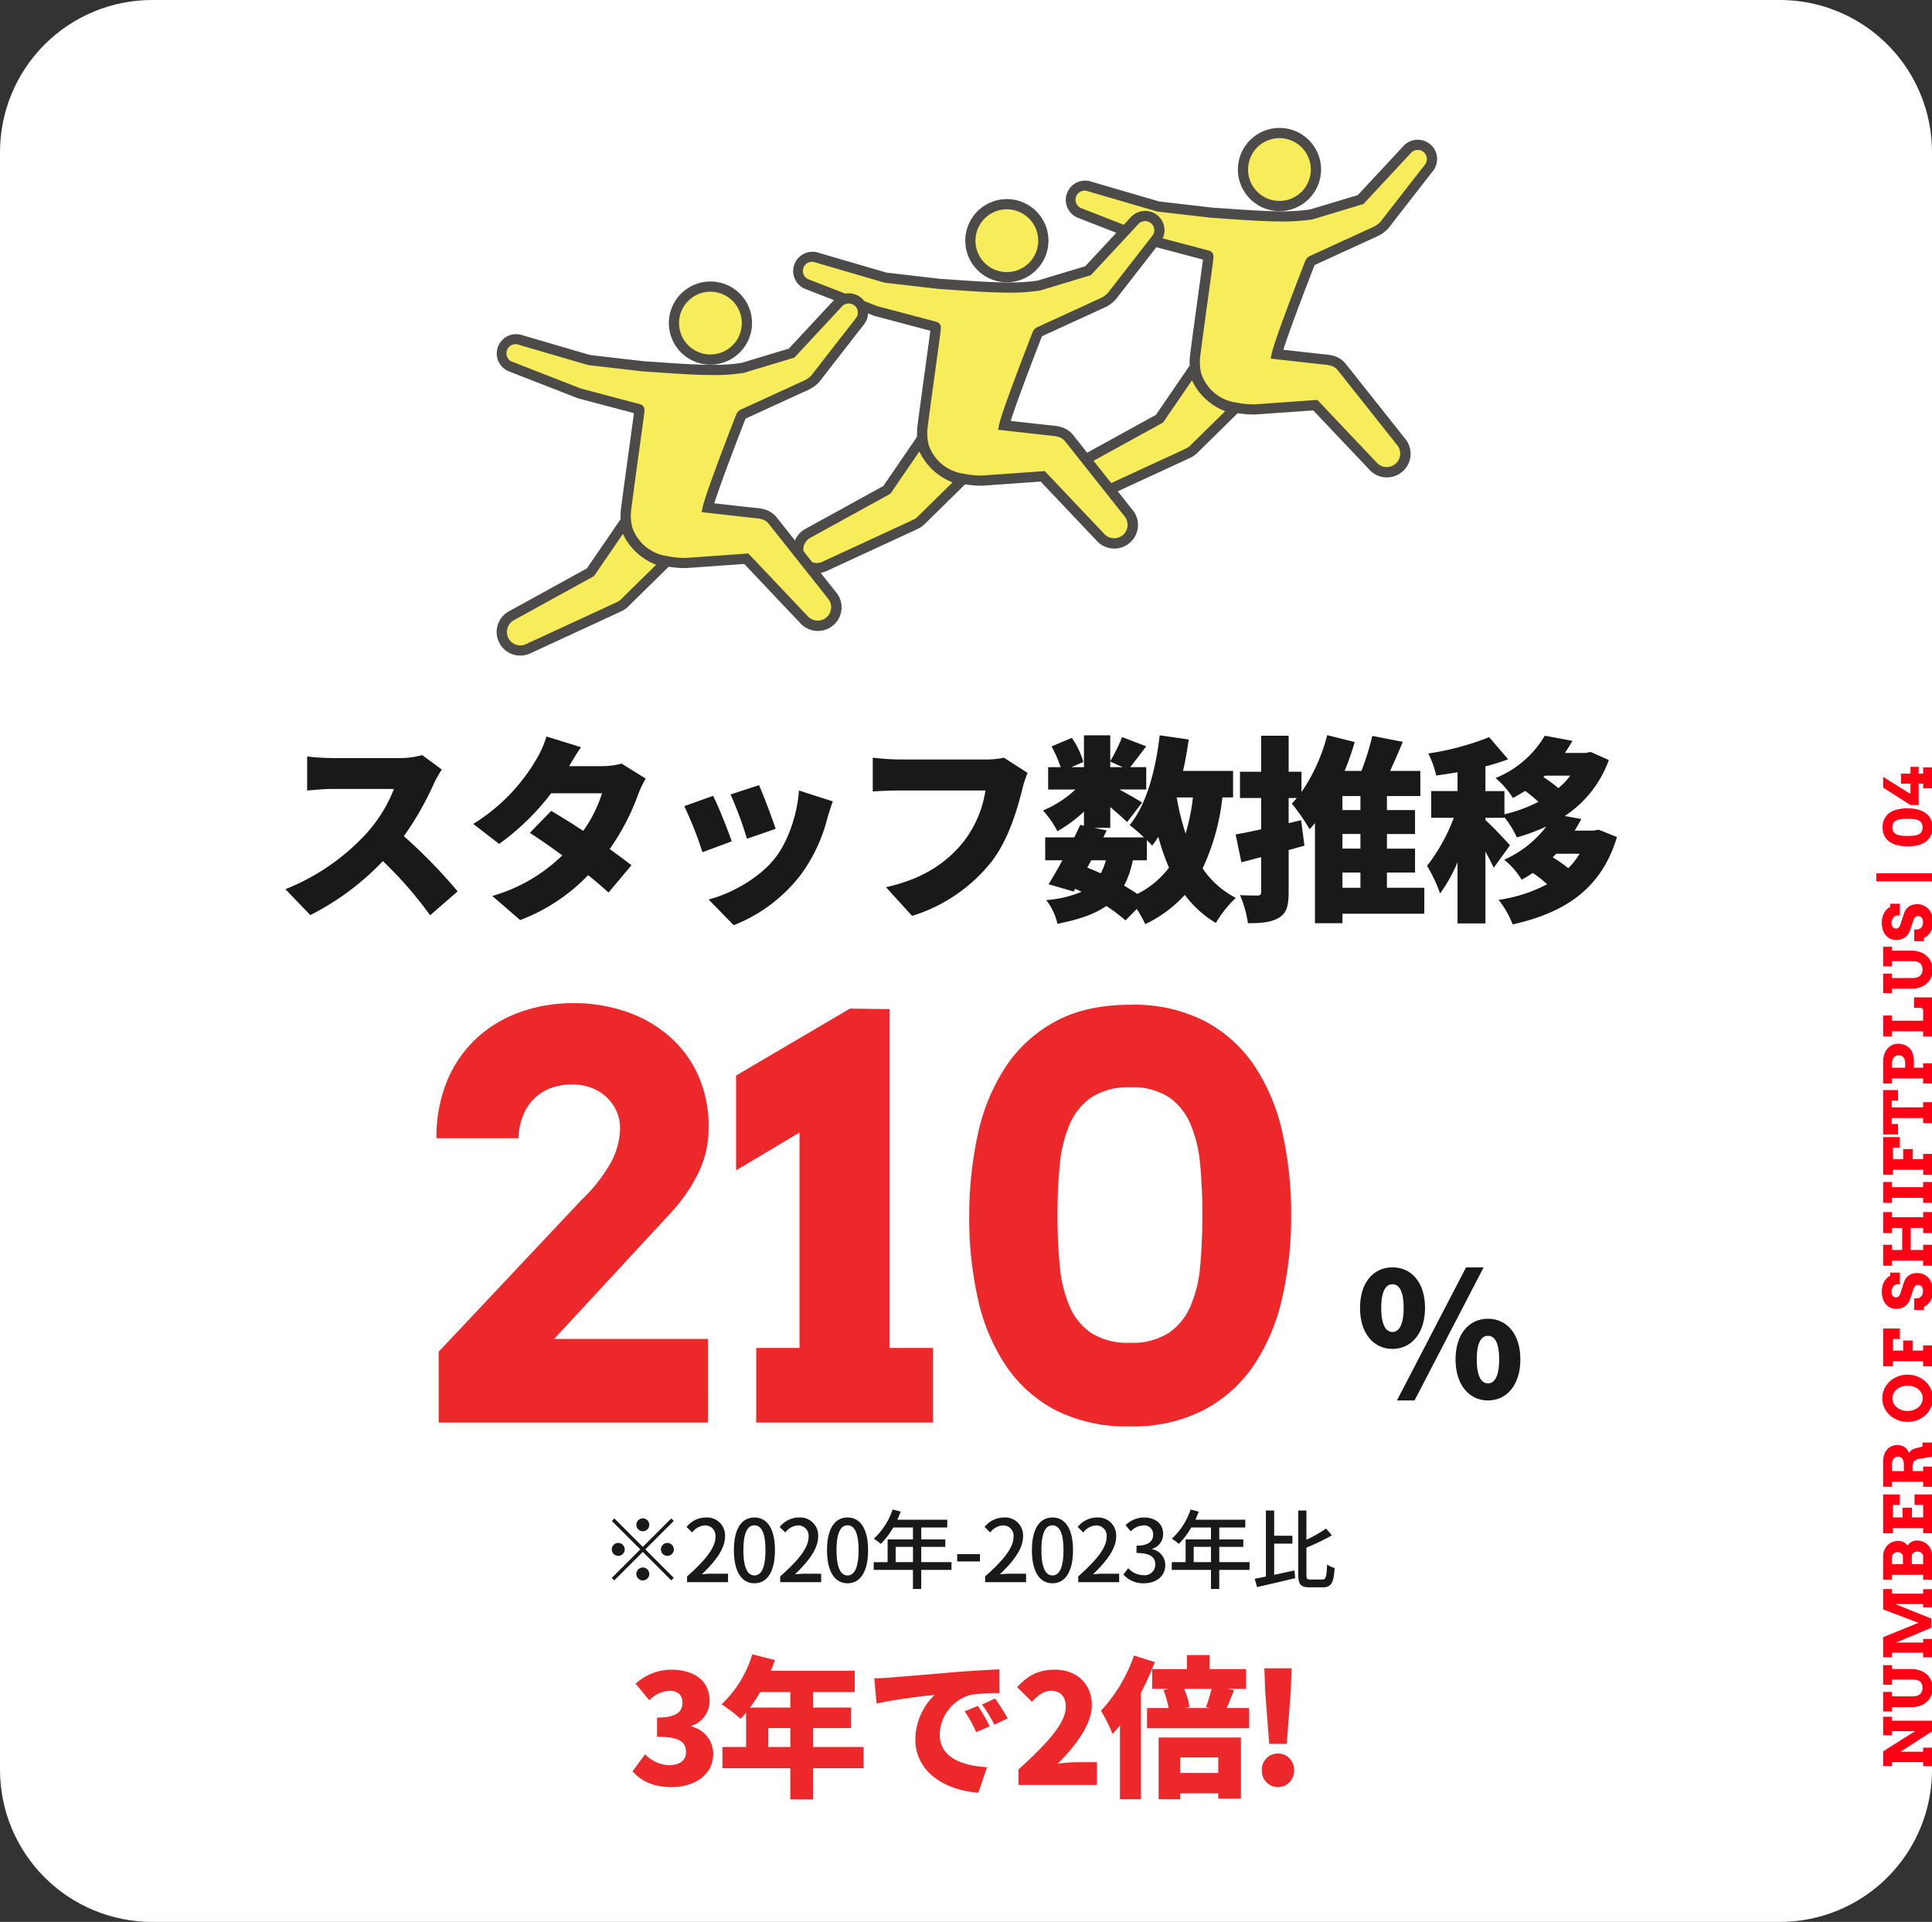 <svg xmlns="http://www.w3.org/2000/svg" xmlns:xlink="http://www.w3.org/1999/xlink" width="381" height="379" viewBox="0 0 381 379"><rect x="0" y="0" width="381" height="379" fill="#333333" stroke="none"/><defs><clipPath id="a"><path d="M30,0H351a30,30,0,0,1,30,30V349a30,30,0,0,1-30,30H30A30,30,0,0,1,0,349V30A30,30,0,0,1,30,0Z" transform="translate(-8838 -2160)" fill="#fff"/></clipPath></defs><g transform="translate(8838 2160)" clip-path="url(#a)"><path d="M30,0H351a30,30,0,0,1,30,30V349a30,30,0,0,1-30,30H30A30,30,0,0,1,0,349V30A30,30,0,0,1,30,0Z" transform="translate(-8838 -2160)" fill="#fff"/><path d="M6.8-9.623h3.656v1.746H9.674V0H7.566L3.561-6.221v4.481h.806V0H.717V-1.739h.793V-7.877H.73V-9.623H3.637l3.98,6.3V-7.877H6.8Zm4.694,0h3.859v1.746h-.882v3.993a3.024,3.024,0,0,0,.124.927,1.661,1.661,0,0,0,.346.622,1.323,1.323,0,0,0,.527.352,1.932,1.932,0,0,0,.667.111,2.3,2.3,0,0,0,.682-.1,1.2,1.2,0,0,0,.527-.327,1.532,1.532,0,0,0,.336-.619,3.4,3.4,0,0,0,.117-.971V-7.877H16.773V-9.623h3.859v1.746h-.768v3.745a5.19,5.19,0,0,1-.292,1.806,3.91,3.91,0,0,1-.8,1.336,3.42,3.42,0,0,1-1.2.832,3.814,3.814,0,0,1-1.476.286,3.764,3.764,0,0,1-1.46-.282A3.4,3.4,0,0,1,13.45-.974a3.9,3.9,0,0,1-.8-1.3,4.867,4.867,0,0,1-.292-1.739V-7.877h-.87ZM22.184-1.739h.9V-7.877h-.9V-9.623h3.961l2.837,6.944,2.634-6.944h4.018v1.746h-.9v6.138h.882V0h-3.6V-1.739h.66V-7.274L29.8-.114H28.018l-2.933-6.97v5.345H25.8V0H22.184Zm15.275,0h.984V-7.877H37.46V-9.636l4.691.013a3.017,3.017,0,0,1,1.2.232,2.915,2.915,0,0,1,.936.628,2.843,2.843,0,0,1,.613.927,2.921,2.921,0,0,1,.219,1.127,2.434,2.434,0,0,1-.244,1.155,1.919,1.919,0,0,1-.7.736,2.364,2.364,0,0,1,.752.752A2.035,2.035,0,0,1,45.2-2.977a3.115,3.115,0,0,1-.225,1.2,2.911,2.911,0,0,1-.616.943,2.741,2.741,0,0,1-.924.616A2.994,2.994,0,0,1,42.29,0H37.46ZM40.551-3.98v2.241h1.6a.671.671,0,0,0,.346-.1.954.954,0,0,0,.279-.251,1.272,1.272,0,0,0,.187-.362,1.327,1.327,0,0,0,.07-.428,1.31,1.31,0,0,0-.07-.435,1.156,1.156,0,0,0-.19-.349.907.907,0,0,0-.282-.235.716.716,0,0,0-.34-.086Zm0-3.9v2.158h1.511a.678.678,0,0,0,.336-.089.924.924,0,0,0,.276-.238,1.24,1.24,0,0,0,.187-.336,1.108,1.108,0,0,0,.07-.39,1.17,1.17,0,0,0-.07-.394,1.355,1.355,0,0,0-.187-.355.994.994,0,0,0-.276-.257.628.628,0,0,0-.336-.1Zm6.1-1.746H54.3v3.282H52.233V-7.706H49.764v1.9h1.911v1.841H49.764v2.228h2.469V-3.447H54.3V0H46.647V-1.739h1.009V-7.706H46.647Zm9.15,0h5.091a3.711,3.711,0,0,1,1.327.222,2.987,2.987,0,0,1,.984.594,2.546,2.546,0,0,1,.613.863,2.558,2.558,0,0,1,.213,1.025,3.145,3.145,0,0,1-.1.857,2.161,2.161,0,0,1-.3.654,2.223,2.223,0,0,1-.492.5,3.879,3.879,0,0,1-.667.4,1.623,1.623,0,0,1,.571.5,2.423,2.423,0,0,1,.375.879l.324,1.25h.793L64.532,0H61.739l-.381-2.285a3.059,3.059,0,0,0-.175-.7,1.335,1.335,0,0,0-.314-.482,1.21,1.21,0,0,0-.479-.276,2.242,2.242,0,0,0-.67-.089H58.9v2.095h.882V0H55.8V-1.739h1V-7.877h-1Zm3.1,1.746v2.33h1.263a2.9,2.9,0,0,0,.651-.067,1.423,1.423,0,0,0,.5-.209.973.973,0,0,0,.317-.359,1.111,1.111,0,0,0,.111-.514,1.039,1.039,0,0,0-.4-.87,1.886,1.886,0,0,0-1.174-.311ZM73.246.171A4.357,4.357,0,0,1,72-.006a4.524,4.524,0,0,1-1.114-.5,4.64,4.64,0,0,1-.939-.778,4.833,4.833,0,0,1-.72-1.009,5.349,5.349,0,0,1-.463-1.19,5.252,5.252,0,0,1-.165-1.327,5.289,5.289,0,0,1,.165-1.33,5.335,5.335,0,0,1,.463-1.193,4.833,4.833,0,0,1,.72-1.009,4.64,4.64,0,0,1,.939-.778A4.524,4.524,0,0,1,72-9.623a4.357,4.357,0,0,1,1.25-.178,4.39,4.39,0,0,1,1.254.178,4.511,4.511,0,0,1,1.117.5,4.64,4.64,0,0,1,.939.778,4.925,4.925,0,0,1,.724,1.009,5.242,5.242,0,0,1,.467,1.193,5.289,5.289,0,0,1,.165,1.33,5.263,5.263,0,0,1-.165,1.323,5.242,5.242,0,0,1-.467,1.193,4.925,4.925,0,0,1-.724,1.009,4.64,4.64,0,0,1-.939.778,4.511,4.511,0,0,1-1.117.5A4.39,4.39,0,0,1,73.246.171Zm0-1.993a2.171,2.171,0,0,0,1.012-.238,2.454,2.454,0,0,0,.79-.647,3.025,3.025,0,0,0,.511-.952,3.62,3.62,0,0,0,.181-1.152,3.611,3.611,0,0,0-.184-1.162,3.031,3.031,0,0,0-.517-.955,2.5,2.5,0,0,0-.79-.647,2.138,2.138,0,0,0-1-.238,2.138,2.138,0,0,0-1,.238,2.465,2.465,0,0,0-.787.647,3.119,3.119,0,0,0-.517.955,3.556,3.556,0,0,0-.187,1.162,3.508,3.508,0,0,0,.187,1.152,3.126,3.126,0,0,0,.517.952,2.465,2.465,0,0,0,.787.647A2.138,2.138,0,0,0,73.246-1.822Zm6.319-7.8h7.446v3.282H84.948V-7.693H82.669v2.025h1.974v1.847H82.669v2.082h1.016V0h-4.12V-1.739h1V-7.693h-1Zm16.173,2.71a1.061,1.061,0,0,0-.156-.419,1.241,1.241,0,0,0-.317-.34,1.587,1.587,0,0,0-.438-.225,1.586,1.586,0,0,0-.511-.083,1.909,1.909,0,0,0-.451.051,1.119,1.119,0,0,0-.365.156.777.777,0,0,0-.248.27.8.8,0,0,0-.092.394.75.75,0,0,0,.124.454.98.98,0,0,0,.317.276,1.888,1.888,0,0,0,.428.171q.235.063.457.14l1.746.584a2.79,2.79,0,0,1,.679.349,2.331,2.331,0,0,1,.549.54,2.565,2.565,0,0,1,.365.73,3.007,3.007,0,0,1,.133.927A3.1,3.1,0,0,1,97.7-1.663a2.874,2.874,0,0,1-.72.99,3.3,3.3,0,0,1-1.111.641A4.286,4.286,0,0,1,94.437.2,4.266,4.266,0,0,1,93.392.073a3.481,3.481,0,0,1-.9-.359,3.053,3.053,0,0,1-.711-.562,2.46,2.46,0,0,1-.476-.74h-.654V-3.5h2.3V-3.1a1.466,1.466,0,0,0,.092.527,1.14,1.14,0,0,0,.276.419,1.257,1.257,0,0,0,.463.276,1.968,1.968,0,0,0,.654.1,1.276,1.276,0,0,0,.87-.263.927.927,0,0,0,.3-.733.727.727,0,0,0-.1-.4.947.947,0,0,0-.27-.273,1.768,1.768,0,0,0-.368-.187q-.2-.076-.4-.14l-1.454-.47a3.658,3.658,0,0,1-.8-.355,2.741,2.741,0,0,1-.679-.571,2.667,2.667,0,0,1-.47-.8,2.948,2.948,0,0,1-.175-1.051,2.823,2.823,0,0,1,.254-1.222,2.543,2.543,0,0,1,.711-.9,3.178,3.178,0,0,1,1.085-.559,4.733,4.733,0,0,1,1.377-.19,4.148,4.148,0,0,1,1.092.136,3.781,3.781,0,0,1,.9.365,2.882,2.882,0,0,1,.673.524,2.322,2.322,0,0,1,.422.613h.635v1.917h-2.3Zm10.108-2.71h4.126v1.746h-1.016v6.138h1.016V0h-4.126V-1.739h1V-4.2h-4.342v2.463h1.016V0H99.4V-1.739h1V-7.877h-1V-9.623h4.12v1.746h-1.016v2h4.342v-2h-1Zm5.944,0h4.12v1.739h-1.016v6.145h1.016V0h-4.12V-1.739h1V-7.884h-1Zm5.532,0h7.446v3.282H122.7V-7.693h-2.279v2.025H122.4v1.847h-1.974v2.082h1.016V0h-4.12V-1.739h1V-7.693h-1Zm10.2,7.884h1v-6.2h-1.168V-6.7h-2.069V-9.623h8.753V-6.7h-2.082V-7.941h-1.327v6.2h1.016V0h-4.12Zm7.817-7.884h4.443a3.882,3.882,0,0,1,1.365.232,3.435,3.435,0,0,1,1.073.625,2.906,2.906,0,0,1,.7.908,2.394,2.394,0,0,1,.254,1.073,3.883,3.883,0,0,1-.2,1.26,2.685,2.685,0,0,1-.619,1.019,2.948,2.948,0,0,1-1.06.682,4.158,4.158,0,0,1-1.517.251h-1.339v1.834h.882V0h-3.986V-1.739h1V-7.877h-1Zm3.1,1.746v2.583h.87a1.936,1.936,0,0,0,1.149-.3,1.106,1.106,0,0,0,.425-.965,1.214,1.214,0,0,0-.4-.965,1.738,1.738,0,0,0-1.174-.349Zm6.173-1.746h4.12v1.746h-1.016v6.138h2.095a.311.311,0,0,0,.162-.048.516.516,0,0,0,.14-.124.725.725,0,0,0,.1-.165.434.434,0,0,0,.038-.171V-3.536h2.057V0h-7.693V-1.739h1V-7.877h-1Zm8.54,0h3.859v1.746h-.882v3.993a3.024,3.024,0,0,0,.124.927,1.661,1.661,0,0,0,.346.622,1.323,1.323,0,0,0,.527.352,1.932,1.932,0,0,0,.667.111,2.3,2.3,0,0,0,.682-.1,1.2,1.2,0,0,0,.527-.327,1.532,1.532,0,0,0,.336-.619,3.4,3.4,0,0,0,.117-.971V-7.877h-1.022V-9.623H162.3v1.746h-.768v3.745a5.19,5.19,0,0,1-.292,1.806,3.91,3.91,0,0,1-.8,1.336,3.42,3.42,0,0,1-1.2.832,3.814,3.814,0,0,1-1.476.286,3.764,3.764,0,0,1-1.46-.282,3.4,3.4,0,0,1-1.184-.819,3.9,3.9,0,0,1-.8-1.3,4.867,4.867,0,0,1-.292-1.739V-7.877h-.87Zm15.32,2.71a1.062,1.062,0,0,0-.156-.419,1.24,1.24,0,0,0-.317-.34,1.588,1.588,0,0,0-.438-.225,1.586,1.586,0,0,0-.511-.083,1.909,1.909,0,0,0-.451.051,1.119,1.119,0,0,0-.365.156.777.777,0,0,0-.248.27.8.8,0,0,0-.092.394.75.75,0,0,0,.124.454.98.98,0,0,0,.317.276,1.888,1.888,0,0,0,.428.171q.235.063.457.14l1.746.584a2.79,2.79,0,0,1,.679.349,2.331,2.331,0,0,1,.549.54,2.565,2.565,0,0,1,.365.73,3.007,3.007,0,0,1,.133.927,3.1,3.1,0,0,1-.257,1.276,2.874,2.874,0,0,1-.72.99,3.3,3.3,0,0,1-1.111.641A4.286,4.286,0,0,1,167.178.2a4.266,4.266,0,0,1-1.044-.124,3.481,3.481,0,0,1-.9-.359,3.053,3.053,0,0,1-.711-.562,2.46,2.46,0,0,1-.476-.74h-.654V-3.5h2.3V-3.1a1.466,1.466,0,0,0,.092.527,1.14,1.14,0,0,0,.276.419,1.257,1.257,0,0,0,.463.276,1.968,1.968,0,0,0,.654.1,1.276,1.276,0,0,0,.87-.263.927.927,0,0,0,.3-.733.727.727,0,0,0-.1-.4.947.947,0,0,0-.27-.273,1.768,1.768,0,0,0-.368-.187q-.2-.076-.4-.14l-1.454-.47a3.658,3.658,0,0,1-.8-.355,2.741,2.741,0,0,1-.679-.571,2.667,2.667,0,0,1-.47-.8,2.948,2.948,0,0,1-.175-1.051,2.823,2.823,0,0,1,.254-1.222,2.543,2.543,0,0,1,.711-.9,3.178,3.178,0,0,1,1.085-.559,4.733,4.733,0,0,1,1.377-.19,4.147,4.147,0,0,1,1.092.136,3.781,3.781,0,0,1,.9.365,2.883,2.883,0,0,1,.673.524,2.322,2.322,0,0,1,.422.613h.635v1.917h-2.3Zm6.721-4.062h1.6V1.714h-1.6ZM185.838.089a3.665,3.665,0,0,1-1.727-.375,3.164,3.164,0,0,1-1.158-1.031,4.54,4.54,0,0,1-.654-1.549,8.508,8.508,0,0,1-.206-1.92,8.929,8.929,0,0,1,.2-1.914,4.648,4.648,0,0,1,.641-1.574,3.224,3.224,0,0,1,1.162-1.07,3.612,3.612,0,0,1,1.758-.394,3.613,3.613,0,0,1,1.742.387A3.208,3.208,0,0,1,188.752-8.3a4.592,4.592,0,0,1,.644,1.558,8.675,8.675,0,0,1,.2,1.9,8.563,8.563,0,0,1-.206,1.92,4.643,4.643,0,0,1-.654,1.565A3.227,3.227,0,0,1,187.571-.3,3.6,3.6,0,0,1,185.838.089Zm0-1.949a1.581,1.581,0,0,0,.9-.225,1.443,1.443,0,0,0,.511-.622,2.977,2.977,0,0,0,.229-.943q.051-.546.051-1.187t-.051-1.171a3.1,3.1,0,0,0-.225-.946,1.438,1.438,0,0,0-.508-.632,1.552,1.552,0,0,0-.892-.229,1.58,1.58,0,0,0-.9.229,1.45,1.45,0,0,0-.514.632,3.1,3.1,0,0,0-.232.946q-.054.543-.054,1.171T184.2-3.65a3.1,3.1,0,0,0,.229.943,1.422,1.422,0,0,0,.508.622A1.581,1.581,0,0,0,185.838-1.86Zm4.414-2.393,3.421-5.37h2.12L192.424-4.24h2.031V-6.1l1.987-.025V-4.24h1.339v1.612h-1.339v.889h1.225V0h-4.126V-1.739h.914v-.889h-4.2Z" transform="translate(-8457 -1811) rotate(-90)" fill="#ff0015"/><path d="M-81.506-13.965l28.145-29.917a31.553,31.553,0,0,0,5.64-7.09,14.569,14.569,0,0,0,1.987-7.2,7.9,7.9,0,0,0-.645-3.088A8.524,8.524,0,0,0-48.232-64a9,9,0,0,0-2.954-1.934,10.208,10.208,0,0,0-3.948-.725,11.683,11.683,0,0,0-4.592.833A9.214,9.214,0,0,0-63-63.54a10.061,10.061,0,0,0-2.014,3.384,12.886,12.886,0,0,0-.752,4.082H-81.936A28.868,28.868,0,0,1-79.841-67.38a23.922,23.922,0,0,1,5.774-8.379,24.879,24.879,0,0,1,8.621-5.183,31.106,31.106,0,0,1,10.581-1.772A31.644,31.644,0,0,1-44.741-81.1a25.557,25.557,0,0,1,8.486,4.727A22.433,22.433,0,0,1-30.427-68.7a24.462,24.462,0,0,1,2.148,10.527,20.03,20.03,0,0,1-1.96,8.835,33.353,33.353,0,0,1-5.291,7.761l-23.2,25.083h30.347V0h-53.12Zm62.627-.752h8.54V-57.2l-12.515,7.466V-68.428L-.4-81.641l7.788.107v66.816h8.594V0H-18.879ZM54.812.752A31.01,31.01,0,0,1,40.2-2.417a26.769,26.769,0,0,1-9.8-8.728A38.417,38.417,0,0,1,24.868-24.25,71.992,71.992,0,0,1,23.123-40.5a75.549,75.549,0,0,1,1.665-16.194,39.333,39.333,0,0,1,5.425-13.32,27.279,27.279,0,0,1,9.829-9.05q6.069-3.33,14.878-3.33a30.57,30.57,0,0,1,14.744,3.276,27.141,27.141,0,0,1,9.8,8.916,38.852,38.852,0,0,1,5.452,13.186,73.4,73.4,0,0,1,1.692,16.086A72.45,72.45,0,0,1,84.863-24.68a39.291,39.291,0,0,1-5.532,13.24,27.3,27.3,0,0,1-9.856,8.916A30.484,30.484,0,0,1,54.812.752Zm0-16.489a13.38,13.38,0,0,0,7.6-1.907,12.213,12.213,0,0,0,4.324-5.264,25.188,25.188,0,0,0,1.934-7.976q.43-4.619.43-10.044,0-5.317-.43-9.91a26.262,26.262,0,0,0-1.907-8,12.164,12.164,0,0,0-4.3-5.344,13.13,13.13,0,0,0-7.546-1.934,13.369,13.369,0,0,0-7.627,1.934,12.271,12.271,0,0,0-4.351,5.344,26.229,26.229,0,0,0-1.96,8q-.457,4.592-.457,9.91,0,5.425.457,10.044a26.192,26.192,0,0,0,1.934,7.976,12.034,12.034,0,0,0,4.3,5.264A13.38,13.38,0,0,0,54.812-15.737Z" transform="translate(-8669.984 -1879.47)" fill="#ed282b"/><path d="M-99.723-26.637l-3.861-2.847a16.5,16.5,0,0,1-4.68.585H-121.29a46.293,46.293,0,0,1-4.992-.312V-22.5c1.092-.078,3.237-.312,4.992-.312h12.129A28.6,28.6,0,0,1-114.621-14,43.489,43.489,0,0,1-130.572-3.042l4.914,5.109A52.257,52.257,0,0,0-111.345-8.58a77.431,77.431,0,0,1,9.321,10.686L-96.6-2.613a103.9,103.9,0,0,0-10.608-10.881,60.447,60.447,0,0,0,5.889-10.3A21.851,21.851,0,0,1-99.723-26.637Zm27.456-4.407-6.825-2.106a20.34,20.34,0,0,1-2.067,4.641,36.93,36.93,0,0,1-12.363,12.6l5.109,3.939a48.706,48.706,0,0,0,10.257-9.984h10.023a26.2,26.2,0,0,1-3.7,7.41c-2.262-1.482-4.524-2.886-6.318-3.939l-4.212,4.329c1.755,1.131,4.056,2.73,6.4,4.446a32.59,32.59,0,0,1-13.806,8l5.5,4.758A36.594,36.594,0,0,0-70.863-5.811c1.6,1.287,3,2.5,4.017,3.432l4.524-5.382c-1.092-.858-2.613-1.989-4.29-3.2a45.708,45.708,0,0,0,5.577-10.686,20.428,20.428,0,0,1,1.521-3.2l-4.758-2.964a14.692,14.692,0,0,1-3.861.507h-6.474C-74.022-28.314-73.125-29.835-72.267-31.044Zm35.1,7.488-5.616,1.833a73.411,73.411,0,0,1,3.237,8.736l5.655-1.95C-34.476-16.77-36.387-21.84-37.167-23.556Zm14.547,3.2L-29.289-22.5c-.351,4.836-2.184,10.14-4.758,13.377-3.237,4.1-8.931,7.059-13.065,8.112l4.953,5.07A30.9,30.9,0,0,0-28.938-5.889a31.982,31.982,0,0,0,5.226-11.076C-23.439-17.9-23.166-18.837-22.62-20.358Zm-23.6-1.092-5.694,2.028a70.991,70.991,0,0,1,3.588,9.087l5.772-2.145C-43.329-14.742-45.123-19.266-46.215-21.45ZM15.8-25.974l-4.68-3a15.632,15.632,0,0,1-3.588.351h-17.2c-1.287,0-3.861-.195-5.07-.351v6.669c1.014-.078,3.159-.195,5.07-.195H7.488A21.909,21.909,0,0,1,3.2-12.441C.117-8.619-4.29-5.187-12.129-3.432l5.148,5.655A31.982,31.982,0,0,0,8.892-8.736c3.354-4.524,4.953-10.452,5.889-14.118A19.376,19.376,0,0,1,15.8-25.974ZM39.312-8.736v-3.978a13.114,13.114,0,0,1,1.053,1.092,19.835,19.835,0,0,0,1.209-1.755A44.546,44.546,0,0,0,43.68-7.293a17.808,17.808,0,0,1-6.24,5.187c-.78-.507-1.677-1.092-2.613-1.638a18.269,18.269,0,0,0,1.716-4.992Zm-10.959,0h2.886a13.116,13.116,0,0,1-1.014,2.574c-.858-.39-1.755-.78-2.652-1.131ZM48.4-21.138A40.479,40.479,0,0,1,46.956-14,48.957,48.957,0,0,1,45.2-21.138ZM32.1-28.2l2.457,1.092H32.1Zm24.219,7.059v-5.226H46.449c.468-2.028.819-4.095,1.131-6.2l-5.733-.819c-.819,7.02-2.652,13.767-5.928,17.706a32.827,32.827,0,0,1,2.808,2.418H30.732l.663-1.365-2.418-.507H32.1v-4.1c1.287,1.092,2.535,2.184,3.315,2.964l2.964-3.861c-.7-.468-2.769-1.638-4.485-2.574h5.3v-4.407H36.036c.9-1.092,1.989-2.613,3.159-4.095l-4.758-1.833a35.787,35.787,0,0,1-2.34,4.758v-5.109H26.91v6.279H24.453l2.34-1.014a16.431,16.431,0,0,0-2.262-4.758L20.514-31.2a23.357,23.357,0,0,1,1.794,4.095H19.851V-22.7h5.382a21.384,21.384,0,0,1-6.4,4.134,19.293,19.293,0,0,1,2.847,4.1A29.051,29.051,0,0,0,26.91-18.33v2.769l-.741-.156q-.526,1.17-1.17,2.457H19.266v4.524h3.393c-.936,1.755-1.911,3.393-2.73,4.719l4.953,1.443.312-.546c.429.195.819.39,1.248.585A21.622,21.622,0,0,1,19.461-.9a11.843,11.843,0,0,1,2.223,4.68c4.173-.819,7.293-1.872,9.633-3.51A30.7,30.7,0,0,1,35.1,3.12L37.323.858a23.043,23.043,0,0,1,1.677,3,25.41,25.41,0,0,0,7.8-5.772,21.431,21.431,0,0,0,6.123,5.538,22.257,22.257,0,0,1,3.939-4.953A17.738,17.738,0,0,1,50.31-7.137a44.013,44.013,0,0,0,3.9-14ZM77.883-6.318h3.549v3H77.883Zm3.549-12.324H77.883v-2.769h3.549Zm0,7.6H77.883v-2.886h3.549Zm12.6,7.722H86.658v-3H92.2v-4.719H86.658v-2.886H92.2v-4.719H86.658v-2.769h6.591v-4.953H87.282c.819-1.794,1.716-3.783,2.5-5.733l-6.006-1.17a53.427,53.427,0,0,1-2.145,6.9H78.312A51.913,51.913,0,0,0,80.3-32.058L74.88-33.423a35.2,35.2,0,0,1-5.07,11.232v-4.017H67.275v-7.1H61.854v7.1H57.681v5.187h4.173v6.162c-1.872.429-3.588.78-5.031,1.014l1.131,5.5,3.9-1.014v6.825c0,.546-.195.741-.7.741s-2.067,0-3.471-.078a21.511,21.511,0,0,1,1.56,5.538c2.73,0,4.758-.2,6.2-1.131,1.443-.9,1.833-2.379,1.833-5.031v-8.268c1.053-.273,2.106-.585,3.12-.858l-.663-5.031-2.457.585v-4.953h1.6a12.983,12.983,0,0,1-.975,1.092,39.56,39.56,0,0,1,3.51,5.07c.351-.39.7-.78,1.053-1.209V3.666h5.421V1.794H94.029Zm30.615-6.708a14.342,14.342,0,0,1-2.223,2.847,25.4,25.4,0,0,0-3.081-2.145l.7-.7Zm-6.825-15.4h4.992a13.9,13.9,0,0,1-2.34,2.457,27.649,27.649,0,0,0-2.964-2.184Zm10.569,10.647-1.014.195h-3.705c.468-.741.9-1.521,1.326-2.3l-3.276-.585a22.278,22.278,0,0,0,8.7-11.037l-3.588-1.6-.936.195h-4.134c.507-.78,1.014-1.56,1.482-2.379l-5.46-1.014a19.9,19.9,0,0,1-9.711,8.346,16.637,16.637,0,0,1,3.432,3.939c.858-.468,1.638-.936,2.418-1.4a33.094,33.094,0,0,1,2.613,2.145,27.981,27.981,0,0,1-6.708,2.457v-4.563H106.08v-4.875a46.532,46.532,0,0,0,4.485-1.4l-3.744-4.368A54.02,54.02,0,0,1,94.809-29.8a18.015,18.015,0,0,1,1.56,4.329c1.365-.156,2.769-.39,4.212-.624v3.705H95.394v5.265H99.84a35.577,35.577,0,0,1-5.265,9.477,30.39,30.39,0,0,1,2.574,5.46,31.227,31.227,0,0,0,3.432-6.162V3.705h5.5V-10.452c.663,1.17,1.248,2.34,1.638,3.2l3.2-4.446c-.7-.819-3.783-4.1-4.836-4.953v-.468h3.744v-.117a20.008,20.008,0,0,1,2.457,3.978,39.575,39.575,0,0,0,5.811-2.145,21.548,21.548,0,0,1-8.307,6.552,15.145,15.145,0,0,1,3.432,3.939A23.141,23.141,0,0,0,115.4-6.24a19.9,19.9,0,0,1,2.847,2.223,29.6,29.6,0,0,1-9.555,3.081A19.208,19.208,0,0,1,111.462,3.9c10.257-2.3,17.511-6.981,20.553-17.238Z" transform="translate(-8651.149 -1981.61)" fill="#191919"/><path d="M7.344-9.69c3.706,0,6.426-3.026,6.426-8.092s-2.72-7.99-6.426-7.99S.952-22.848.952-17.782,3.638-9.69,7.344-9.69Zm0-3.332c-1.19,0-2.21-1.224-2.21-4.76s1.02-4.658,2.21-4.658,2.21,1.122,2.21,4.658S8.534-13.022,7.344-13.022ZM8.228.476H11.7L25.33-25.772H21.862Zm17.952,0c3.672,0,6.392-3.026,6.392-8.092s-2.72-8.024-6.392-8.024-6.392,2.958-6.392,8.024S22.508.476,26.18.476Zm0-3.366c-1.19,0-2.21-1.19-2.21-4.726,0-3.57,1.02-4.658,2.21-4.658s2.21,1.088,2.21,4.658C28.39-4.08,27.37-2.89,26.18-2.89Z" transform="translate(-8570.747 -1884.306)" fill="#191919"/><g transform="translate(-8740.059 -2134.771)"><path d="M45.306,7.194A7.223,7.223,0,1,1,38.084,0a7.209,7.209,0,0,1,7.222,7.194" transform="translate(116.268 1.004)" fill="#f7ec59"/><path d="M38.092,15.4a8.2,8.2,0,1,1,8.231-8.2A8.225,8.225,0,0,1,38.092,15.4Zm0-14.388A6.19,6.19,0,1,0,44.306,7.2,6.21,6.21,0,0,0,38.092,1.009Z" transform="translate(116.259 1)" fill="#4d4a4a"/><path d="M55.778,82.691l15.515-8.539,6.723-9.817c.05.237.1.472.169.7a11.008,11.008,0,0,0,7.962,7.185l-8,7.861A5.389,5.389,0,0,1,76.3,81.251L59.149,89.172a3.653,3.653,0,1,1-3.371-6.481" transform="translate(59.427 -16.817)" fill="#f7ec59"/><path d="M57.474,90.6a4.652,4.652,0,0,1-2.165-8.781L70.6,73.4l7.923-11.57.484,2.311c.053.252.1.452.151.629a9.939,9.939,0,0,0,7.226,6.485l1.771.419-9.25,9.087a4.912,4.912,0,0,1-1.771,1.213c-.129.063-.251.122-.362.179l-.04.02L59.6,90.085A4.7,4.7,0,0,1,57.474,90.6ZM77.7,66.6,72,74.926,56.25,83.593a2.648,2.648,0,0,0,2.443,4.7l.04-.02L75.867,80.36c.128-.066.26-.13.388-.192a3.6,3.6,0,0,0,1.089-.674l.046-.062,6.865-6.744A12.168,12.168,0,0,1,77.7,66.6Z" transform="translate(59.418 -16.828)" fill="#4d4a4a"/><path d="M15.207,21.853,1.9,16.662a2.8,2.8,0,1,1,1.817-5.3l13.491,3.943,10.666,1.236c6.688.416,14.407,1.191,19.6.315l9.664-2.915,9.119-9.8a2.806,2.806,0,0,1,4.288,3.621L61.826,18.976A5.574,5.574,0,0,1,60.181,20.2L47.518,26.007a.826.826,0,0,0-.353.393c-.083.186-5.9,15.1-6.549,18.028l8.741.982c1.863.156,2.988.311,4.024,1.5L65.1,61.693a3.658,3.658,0,0,1-5.546,4.772L48.206,54.489l-11.6.818a17.19,17.19,0,0,1-4.1-.339,9.533,9.533,0,0,1-7.726-6.323,10.25,10.25,0,0,1-.242-4.144c.973-7.556,2.626-19.006,2.59-19.339-.009-.087-.036-.143-.09-.163l-11.06-2.926c-.165-.049-.579-.152-.766-.219" transform="translate(113.239 0.181)" fill="#f7ec59"/><path d="M62.336,68.738a4.679,4.679,0,0,1-3.522-1.594l-11-11.615L36.7,56.312c-.18.018-.406.027-.672.027a20.069,20.069,0,0,1-3.7-.379,10.783,10.783,0,0,1-5.821-2.818,9.878,9.878,0,0,1-2.691-4.212l0-.008a11.309,11.309,0,0,1-.272-4.545c.465-3.613,1.1-8.188,1.6-11.864.389-2.825.762-5.526.912-6.733L15.694,23.039c-.051-.015-.128-.036-.214-.059-.208-.056-.444-.12-.6-.177l-.029-.011L1.563,17.609a3.806,3.806,0,0,1,2.47-7.2l13.389,3.913,10.554,1.223c1.088.068,2.224.146,3.324.223,3.474.24,7.067.489,10.3.489a35.245,35.245,0,0,0,5.658-.376l9.34-2.817,8.919-9.59a3.83,3.83,0,0,1,5.367-.423,3.793,3.793,0,0,1,.459,5.344L62.637,19.588a6.5,6.5,0,0,1-2,1.517l-.023.011L48.074,26.866c-.449,1.125-4.864,12.511-6.162,16.7l7.553.848c1.713.143,3.331.283,4.688,1.848l.028.034L65.886,61.058a4.642,4.642,0,0,1-.5,6.547A4.685,4.685,0,0,1,62.336,68.738ZM48.62,53.458l11.7,12.355a2.652,2.652,0,0,0,4.02-3.459l-.028-.034-11.7-14.76c-.748-.853-1.512-.992-3.331-1.144l-.029,0L39.4,45.305l.243-1.091c.686-3.075,6.561-18.1,6.612-18.218a1.823,1.823,0,0,1,.8-.871L47.1,25.1l12.651-5.8a4.9,4.9,0,0,0,1.27-.917l.011-.015L69.79,7.114a1.79,1.79,0,0,0-.21-2.531,1.807,1.807,0,0,0-2.541.209l-.029.033-9.3,10L47.72,17.841l-.063.011a36.91,36.91,0,0,1-6.057.414c-3.3,0-6.93-.251-10.439-.494-1.105-.077-2.248-.156-3.337-.223l-.054,0L17.019,16.3,3.4,12.317a1.8,1.8,0,1,0-1.165,3.4l.042.015,13.287,5.185c.093.031.3.088.441.125l.246.068,11.1,2.936.047.018a1.158,1.158,0,0,1,.738,1c.027.249,0,.545-.992,7.727-.506,3.672-1.136,8.242-1.6,11.846a9.331,9.331,0,0,0,.211,3.739,8.517,8.517,0,0,0,6.906,5.608l.065.012a17.985,17.985,0,0,0,3.306.34,4.707,4.707,0,0,0,.477-.018l.036,0Z" transform="translate(113.231 0.177)" fill="#4d4a4a"/><path d="M45.306,7.194A7.223,7.223,0,1,1,38.084,0a7.209,7.209,0,0,1,7.222,7.194" transform="translate(62.507 15.038)" fill="#f7ec59"/><path d="M38.092,15.4a8.2,8.2,0,1,1,8.231-8.2A8.225,8.225,0,0,1,38.092,15.4Zm0-14.388A6.19,6.19,0,1,0,44.306,7.2,6.21,6.21,0,0,0,38.092,1.009Z" transform="translate(62.498 15.034)" fill="#4d4a4a"/><path d="M55.778,82.691l15.515-8.539,6.723-9.817c.05.237.1.472.169.7a11.008,11.008,0,0,0,7.962,7.185l-8,7.861A5.389,5.389,0,0,1,76.3,81.251L59.149,89.172a3.653,3.653,0,1,1-3.371-6.481" transform="translate(5.666 -2.783)" fill="#f7ec59"/><path d="M57.474,90.6a4.652,4.652,0,0,1-2.165-8.781L70.6,73.4l7.923-11.57.484,2.311c.053.252.1.452.151.629a9.939,9.939,0,0,0,7.226,6.485l1.771.419-9.25,9.087a4.912,4.912,0,0,1-1.771,1.213c-.129.063-.251.122-.362.179l-.04.02L59.6,90.085A4.7,4.7,0,0,1,57.474,90.6ZM77.7,66.6,72,74.926,56.25,83.593a2.648,2.648,0,0,0,2.443,4.7l.04-.02L75.867,80.36c.128-.066.26-.13.388-.192a3.6,3.6,0,0,0,1.089-.674l.046-.062,6.865-6.744A12.168,12.168,0,0,1,77.7,66.6Z" transform="translate(5.658 -2.794)" fill="#4d4a4a"/><path d="M15.207,21.853,1.9,16.662a2.8,2.8,0,1,1,1.817-5.3l13.491,3.943,10.666,1.236c6.688.416,14.407,1.191,19.6.315l9.664-2.915,9.119-9.8a2.806,2.806,0,0,1,4.288,3.621L61.826,18.976A5.574,5.574,0,0,1,60.181,20.2L47.518,26.007a.826.826,0,0,0-.353.393c-.083.186-5.9,15.1-6.549,18.028l8.741.982c1.863.156,2.988.311,4.024,1.5L65.1,61.693a3.658,3.658,0,0,1-5.546,4.772L48.206,54.489l-11.6.818a17.19,17.19,0,0,1-4.1-.339,9.533,9.533,0,0,1-7.726-6.323,10.25,10.25,0,0,1-.242-4.144c.973-7.556,2.626-19.006,2.59-19.339-.009-.087-.036-.143-.09-.163l-11.06-2.926c-.165-.049-.579-.152-.766-.219" transform="translate(59.479 14.215)" fill="#f7ec59"/><path d="M62.336,68.738a4.679,4.679,0,0,1-3.522-1.594l-11-11.615L36.7,56.312c-.18.018-.406.027-.672.027a20.069,20.069,0,0,1-3.7-.379,10.783,10.783,0,0,1-5.821-2.818,9.878,9.878,0,0,1-2.691-4.212l0-.008a11.309,11.309,0,0,1-.272-4.545c.465-3.613,1.1-8.188,1.6-11.864.389-2.825.762-5.526.912-6.733L15.694,23.039c-.051-.015-.128-.036-.214-.059-.208-.056-.444-.12-.6-.177l-.029-.011L1.563,17.609a3.806,3.806,0,0,1,2.47-7.2l13.389,3.913,10.554,1.223c1.088.068,2.224.146,3.324.223,3.474.24,7.067.489,10.3.489a35.245,35.245,0,0,0,5.658-.376l9.34-2.817,8.919-9.59a3.83,3.83,0,0,1,5.367-.423,3.793,3.793,0,0,1,.459,5.344L62.637,19.588a6.5,6.5,0,0,1-2,1.517l-.023.011L48.074,26.866c-.449,1.125-4.864,12.511-6.162,16.7l7.553.848c1.713.143,3.331.283,4.688,1.848l.028.034L65.886,61.058a4.642,4.642,0,0,1-.5,6.547A4.685,4.685,0,0,1,62.336,68.738ZM48.62,53.458l11.7,12.355a2.652,2.652,0,0,0,4.02-3.459l-.028-.034-11.7-14.76c-.748-.853-1.512-.992-3.331-1.144l-.029,0L39.4,45.305l.243-1.091c.686-3.075,6.561-18.1,6.612-18.218a1.823,1.823,0,0,1,.8-.871L47.1,25.1l12.651-5.8a4.9,4.9,0,0,0,1.27-.917l.011-.015L69.79,7.114a1.79,1.79,0,0,0-.21-2.531,1.807,1.807,0,0,0-2.541.209l-.029.033-9.3,10L47.72,17.841l-.063.011a36.91,36.91,0,0,1-6.057.414c-3.3,0-6.93-.251-10.439-.494-1.105-.077-2.248-.156-3.337-.223l-.054,0L17.019,16.3,3.4,12.317a1.8,1.8,0,1,0-1.165,3.4l.042.015,13.287,5.185c.093.031.3.088.441.125l.246.068,11.1,2.936.047.018a1.158,1.158,0,0,1,.738,1c.027.249,0,.545-.992,7.727-.506,3.672-1.136,8.242-1.6,11.846a9.331,9.331,0,0,0,.211,3.739,8.517,8.517,0,0,0,6.906,5.608l.065.012a17.985,17.985,0,0,0,3.306.34,4.707,4.707,0,0,0,.477-.018l.036,0Z" transform="translate(59.47 14.211)" fill="#4d4a4a"/><path d="M45.306,7.194A7.223,7.223,0,1,1,38.084,0a7.209,7.209,0,0,1,7.222,7.194" transform="translate(4.05 31.286)" fill="#f7ec59"/><path d="M38.092,15.4a8.2,8.2,0,1,1,8.231-8.2A8.225,8.225,0,0,1,38.092,15.4Zm0-14.388A6.19,6.19,0,1,0,44.306,7.2,6.21,6.21,0,0,0,38.092,1.009Z" transform="translate(4.042 31.282)" fill="#4d4a4a"/><path d="M55.778,82.691l15.515-8.539,6.723-9.817c.05.237.1.472.169.7a11.008,11.008,0,0,0,7.962,7.185l-8,7.861A5.389,5.389,0,0,1,76.3,81.251L59.149,89.172a3.653,3.653,0,1,1-3.371-6.481" transform="translate(-52.791 13.465)" fill="#f7ec59"/><path d="M57.474,90.6a4.652,4.652,0,0,1-2.165-8.781L70.6,73.4l7.923-11.57.484,2.311c.053.252.1.452.151.629a9.939,9.939,0,0,0,7.226,6.485l1.771.419-9.25,9.087a4.912,4.912,0,0,1-1.771,1.213c-.129.063-.251.122-.362.179l-.04.02L59.6,90.085A4.7,4.7,0,0,1,57.474,90.6ZM77.7,66.6,72,74.926,56.25,83.593a2.648,2.648,0,0,0,2.443,4.7l.04-.02L75.867,80.36c.128-.066.26-.13.388-.192a3.6,3.6,0,0,0,1.089-.674l.046-.062,6.865-6.744A12.168,12.168,0,0,1,77.7,66.6Z" transform="translate(-52.799 13.454)" fill="#4d4a4a"/><path d="M15.207,21.853,1.9,16.662a2.8,2.8,0,1,1,1.817-5.3l13.491,3.943,10.666,1.236c6.688.416,14.407,1.191,19.6.315l9.664-2.915,9.119-9.8a2.806,2.806,0,0,1,4.288,3.621L61.826,18.976A5.574,5.574,0,0,1,60.181,20.2L47.518,26.007a.826.826,0,0,0-.353.393c-.083.186-5.9,15.1-6.549,18.028l8.741.982c1.863.156,2.988.311,4.024,1.5L65.1,61.693a3.658,3.658,0,0,1-5.546,4.772L48.206,54.489l-11.6.818a17.19,17.19,0,0,1-4.1-.339,9.533,9.533,0,0,1-7.726-6.323,10.25,10.25,0,0,1-.242-4.144c.973-7.556,2.626-19.006,2.59-19.339-.009-.087-.036-.143-.09-.163l-11.06-2.926c-.165-.049-.579-.152-.766-.219" transform="translate(1.022 30.463)" fill="#f7ec59"/><path d="M62.336,68.738a4.679,4.679,0,0,1-3.522-1.594l-11-11.615L36.7,56.312c-.18.018-.406.027-.672.027a20.069,20.069,0,0,1-3.7-.379,10.783,10.783,0,0,1-5.821-2.818,9.878,9.878,0,0,1-2.691-4.212l0-.008a11.309,11.309,0,0,1-.272-4.545c.465-3.613,1.1-8.188,1.6-11.864.389-2.825.762-5.526.912-6.733L15.694,23.039c-.051-.015-.128-.036-.214-.059-.208-.056-.444-.12-.6-.177l-.029-.011L1.563,17.609a3.806,3.806,0,0,1,2.47-7.2l13.389,3.913,10.554,1.223c1.088.068,2.224.146,3.324.223,3.474.24,7.067.489,10.3.489a35.245,35.245,0,0,0,5.658-.376l9.34-2.817,8.919-9.59a3.83,3.83,0,0,1,5.367-.423,3.793,3.793,0,0,1,.459,5.344L62.637,19.588a6.5,6.5,0,0,1-2,1.517l-.023.011L48.074,26.866c-.449,1.125-4.864,12.511-6.162,16.7l7.553.848c1.713.143,3.331.283,4.688,1.848l.028.034L65.886,61.058a4.642,4.642,0,0,1-.5,6.547A4.685,4.685,0,0,1,62.336,68.738ZM48.62,53.458l11.7,12.355a2.652,2.652,0,0,0,4.02-3.459l-.028-.034-11.7-14.76c-.748-.853-1.512-.992-3.331-1.144l-.029,0L39.4,45.305l.243-1.091c.686-3.075,6.561-18.1,6.612-18.218a1.823,1.823,0,0,1,.8-.871L47.1,25.1l12.651-5.8a4.9,4.9,0,0,0,1.27-.917l.011-.015L69.79,7.114a1.79,1.79,0,0,0-.21-2.531,1.807,1.807,0,0,0-2.541.209l-.029.033-9.3,10L47.72,17.841l-.063.011a36.91,36.91,0,0,1-6.057.414c-3.3,0-6.93-.251-10.439-.494-1.105-.077-2.248-.156-3.337-.223l-.054,0L17.019,16.3,3.4,12.317a1.8,1.8,0,1,0-1.165,3.4l.042.015,13.287,5.185c.093.031.3.088.441.125l.246.068,11.1,2.936.047.018a1.158,1.158,0,0,1,.738,1c.027.249,0,.545-.992,7.727-.506,3.672-1.136,8.242-1.6,11.846a9.331,9.331,0,0,0,.211,3.739,8.517,8.517,0,0,0,6.906,5.608l.065.012a17.985,17.985,0,0,0,3.306.34,4.707,4.707,0,0,0,.477-.018l.036,0Z" transform="translate(1.013 30.459)" fill="#4d4a4a"/></g><path d="M-64.234-10.03a1.284,1.284,0,0,0,1.275-1.275,1.284,1.284,0,0,0-1.275-1.275,1.284,1.284,0,0,0-1.275,1.275A1.284,1.284,0,0,0-64.234-10.03Zm0,3.077-5.61-5.61-.493.493,5.61,5.61L-70.354-.833l.493.493,5.627-5.627,5.61,5.61.493-.493-5.61-5.61,5.61-5.61-.493-.493Zm-3.57.493a1.284,1.284,0,0,0-1.275-1.275A1.284,1.284,0,0,0-70.354-6.46a1.284,1.284,0,0,0,1.275,1.275A1.284,1.284,0,0,0-67.8-6.46Zm7.14,0a1.284,1.284,0,0,0,1.275,1.275A1.284,1.284,0,0,0-58.114-6.46a1.284,1.284,0,0,0-1.275-1.275A1.284,1.284,0,0,0-60.664-6.46Zm-3.57,3.57a1.284,1.284,0,0,0-1.275,1.275A1.284,1.284,0,0,0-64.234-.34a1.284,1.284,0,0,0,1.275-1.275A1.284,1.284,0,0,0-64.234-2.89ZM-55.5,0h8.075V-1.666h-3.128c-.612,0-1.394.051-2.04.119,2.652-2.533,4.573-5.032,4.573-7.446A3.538,3.538,0,0,0-51.79-12.75,4.858,4.858,0,0,0-55.6-10.88l1.1,1.088a3.393,3.393,0,0,1,2.465-1.394,2.032,2.032,0,0,1,2.125,2.3c0,2.057-1.9,4.488-5.593,7.752Zm13.277.221c2.448,0,4.046-2.176,4.046-6.528,0-4.318-1.6-6.443-4.046-6.443s-4.046,2.108-4.046,6.443C-46.265-1.955-44.667.221-42.219.221Zm0-1.547c-1.275,0-2.176-1.36-2.176-4.981,0-3.587.9-4.9,2.176-4.9s2.176,1.309,2.176,4.9C-40.043-2.686-40.944-1.326-42.219-1.326ZM-37.136,0h8.075V-1.666h-3.128c-.612,0-1.394.051-2.04.119,2.652-2.533,4.573-5.032,4.573-7.446A3.538,3.538,0,0,0-33.43-12.75a4.858,4.858,0,0,0-3.808,1.87l1.1,1.088a3.393,3.393,0,0,1,2.465-1.394,2.032,2.032,0,0,1,2.125,2.3c0,2.057-1.9,4.488-5.593,7.752Zm13.277.221c2.448,0,4.046-2.176,4.046-6.528,0-4.318-1.6-6.443-4.046-6.443s-4.046,2.108-4.046,6.443C-27.905-1.955-26.307.221-23.859.221Zm0-1.547c-1.275,0-2.176-1.36-2.176-4.981,0-3.587.9-4.9,2.176-4.9s2.176,1.309,2.176,4.9C-21.683-2.686-22.584-1.326-23.859-1.326Zm9.486-2.618V-6.953h3.417v3.009Zm11.016,0H-9.324V-6.953h4.743V-8.432H-9.324v-2.346H-4.19v-1.53h-9.843c.221-.51.459-1.071.663-1.6l-1.6-.425a13.755,13.755,0,0,1-3.706,5.763A12.572,12.572,0,0,1-17.3-7.548a15.466,15.466,0,0,0,2.448-3.23h3.893v2.346h-5v4.488h-2.737v1.53h7.735V1.343h1.632V-2.414h5.967Zm1.122-.136H2.253V-5.525H-2.236ZM3.272,0h8.075V-1.666H8.219c-.612,0-1.394.051-2.04.119,2.652-2.533,4.573-5.032,4.573-7.446A3.538,3.538,0,0,0,6.978-12.75,4.858,4.858,0,0,0,3.17-10.88L4.275-9.792A3.393,3.393,0,0,1,6.74-11.186a2.032,2.032,0,0,1,2.125,2.3c0,2.057-1.9,4.488-5.593,7.752ZM16.549.221C19,.221,20.6-1.955,20.6-6.307c0-4.318-1.6-6.443-4.046-6.443S12.5-10.642,12.5-6.307C12.5-1.955,14.1.221,16.549.221Zm0-1.547c-1.275,0-2.176-1.36-2.176-4.981,0-3.587.9-4.9,2.176-4.9s2.176,1.309,2.176,4.9C18.725-2.686,17.824-1.326,16.549-1.326ZM21.632,0h8.075V-1.666H26.579c-.612,0-1.394.051-2.04.119,2.652-2.533,4.573-5.032,4.573-7.446a3.538,3.538,0,0,0-3.774-3.757,4.858,4.858,0,0,0-3.808,1.87l1.1,1.088A3.393,3.393,0,0,1,25.1-11.186a2.032,2.032,0,0,1,2.125,2.3c0,2.057-1.9,4.488-5.593,7.752ZM34.62.221c2.3,0,4.182-1.326,4.182-3.587a3.168,3.168,0,0,0-2.584-3.128v-.085A3.024,3.024,0,0,0,38.377-9.52c0-2.057-1.581-3.23-3.825-3.23a5.273,5.273,0,0,0-3.587,1.513l1.02,1.224a3.644,3.644,0,0,1,2.5-1.173,1.739,1.739,0,0,1,1.921,1.8c0,1.258-.816,2.193-3.281,2.193v1.445c2.822,0,3.706.9,3.706,2.278a2.1,2.1,0,0,1-2.38,2.091,4.043,4.043,0,0,1-2.958-1.377L30.54-1.5A5.193,5.193,0,0,0,34.62.221ZM44.4-3.944V-6.953h3.417v3.009Zm11.016,0H49.444V-6.953h4.743V-8.432H49.444v-2.346h5.134v-1.53H44.736c.221-.51.459-1.071.663-1.6l-1.6-.425a13.755,13.755,0,0,1-3.706,5.763,12.572,12.572,0,0,1,1.377,1.02,15.466,15.466,0,0,0,2.448-3.23h3.893v2.346h-5v4.488H40.077v1.53h7.735V1.343h1.632V-2.414h5.967ZM60.273-7.6h3.6V-9.146h-3.6v-4.981H58.641V-1.105c-.816.17-1.564.323-2.21.442L56.907.969C59,.493,61.8-.153,64.421-.782l-.153-1.53c-1.326.289-2.7.6-3.995.867ZM67.481-.51c-.731,0-.85-.136-.85-1.088V-6.817a38.112,38.112,0,0,0,5.015-2.414l-1.139-1.343a25.546,25.546,0,0,1-3.876,2.21v-5.763H65.016V-1.615c0,2.057.476,2.635,2.261,2.635H69.9c1.683,0,2.125-1,2.295-3.808a4.7,4.7,0,0,1-1.479-.7c-.119,2.38-.221,2.975-.952,2.975Z" transform="translate(-8647 -1848)" fill="#191919"/><path d="M-58.6.42c4.44,0,8.25-2.34,8.25-6.51a5.519,5.519,0,0,0-4.29-5.43v-.15a5.124,5.124,0,0,0,3.57-4.92c0-3.99-3.03-6.15-7.65-6.15a10.491,10.491,0,0,0-6.93,2.76l2.7,3.27a5.807,5.807,0,0,1,3.99-1.86c1.65,0,2.55.84,2.55,2.37,0,1.77-1.2,2.91-5.01,2.91v3.78c4.68,0,5.7,1.14,5.7,3.06,0,1.68-1.35,2.55-3.42,2.55a6.945,6.945,0,0,1-4.65-2.16l-2.46,3.36C-64.635-.81-62.145.42-58.6.42Zm19.11-7.92v-3.72h4.35V-7.5Zm4.35-10.83v3.06h-7.95a30,30,0,0,0,2.01-3.06ZM-20.685-7.5h-9.96v-3.72h7.47v-4.05h-7.47v-3.06h8.19v-4.2h-16.53c.3-.69.57-1.41.81-2.1l-4.47-1.14A22.506,22.506,0,0,1-48.7-15.9a30.043,30.043,0,0,1,3.75,2.85c.36-.36.72-.78,1.08-1.2V-7.5h-4.65v4.2h13.38V2.85h4.5V-3.3h9.96Zm2.1-13.53.45,4.95a115.246,115.246,0,0,1,11.46-1.68A12.244,12.244,0,0,0-10.485-9c0,6.39,5.73,10.02,12.42,10.53l1.71-5.04c-5.19-.3-9.33-2.04-9.33-6.45a8.329,8.329,0,0,1,6.03-7.8,37.836,37.836,0,0,1,5.76-.36l-.03-4.68c-2.19.09-5.73.3-8.73.54-5.49.48-10.02.84-12.84,1.08C-16.065-21.12-17.385-21.06-18.585-21.03ZM1.845-15.6l-2.61,1.08a24.1,24.1,0,0,1,2.28,4.11l2.67-1.17A39.76,39.76,0,0,0,1.845-15.6Zm3.39-1.44-2.58,1.17a25.124,25.124,0,0,1,2.43,3.99l2.64-1.26C7.125-14.22,6.015-15.96,5.235-17.04ZM9.855,0h15.48V-4.5h-4.08a31.637,31.637,0,0,0-3.66.3c3.42-3.45,6.72-7.68,6.72-11.52,0-4.26-3-7.02-7.32-7.02-3.18,0-5.22,1.11-7.41,3.45l2.91,2.88c1.08-1.14,2.25-2.16,3.78-2.16,1.8,0,2.91,1.11,2.91,3.15,0,3.24-3.75,7.29-9.33,12.36Zm22.77-25.53a30.7,30.7,0,0,1-6.51,10.89,29.666,29.666,0,0,1,2.28,4.59c.48-.54.99-1.11,1.47-1.71V2.82h4.14V-18.21a53.48,53.48,0,0,0,2.73-6.03Zm16.62,20.1v3.06h-7.5V-5.43ZM37.485,2.82h4.26V1.65h7.5V2.7h4.47V-9.36H37.485Zm10.44-21.78a30.3,30.3,0,0,1-1.11,3.63l.81.15h-4.89l.84-.21a14.66,14.66,0,0,0-1.05-3.57Zm3,3.78c.42-.96.9-2.19,1.44-3.54l-1.44-.24h3.81v-3.9h-7.2v-2.76h-4.47v2.76h-6.84v3.9H39.5l-1.05.24a22.454,22.454,0,0,1,1.02,3.54h-4.26v3.99h20.13v-3.99ZM59.3-8.1h3.45l.78-10.14.18-4.77h-5.37l.18,4.77ZM61.005.42a3.18,3.18,0,0,0,3.18-3.33,3.155,3.155,0,0,0-3.18-3.3,3.149,3.149,0,0,0-3.15,3.3A3.174,3.174,0,0,0,61.005.42Z" transform="translate(-8647 -1808)" fill="#ed282b"/></g></svg>